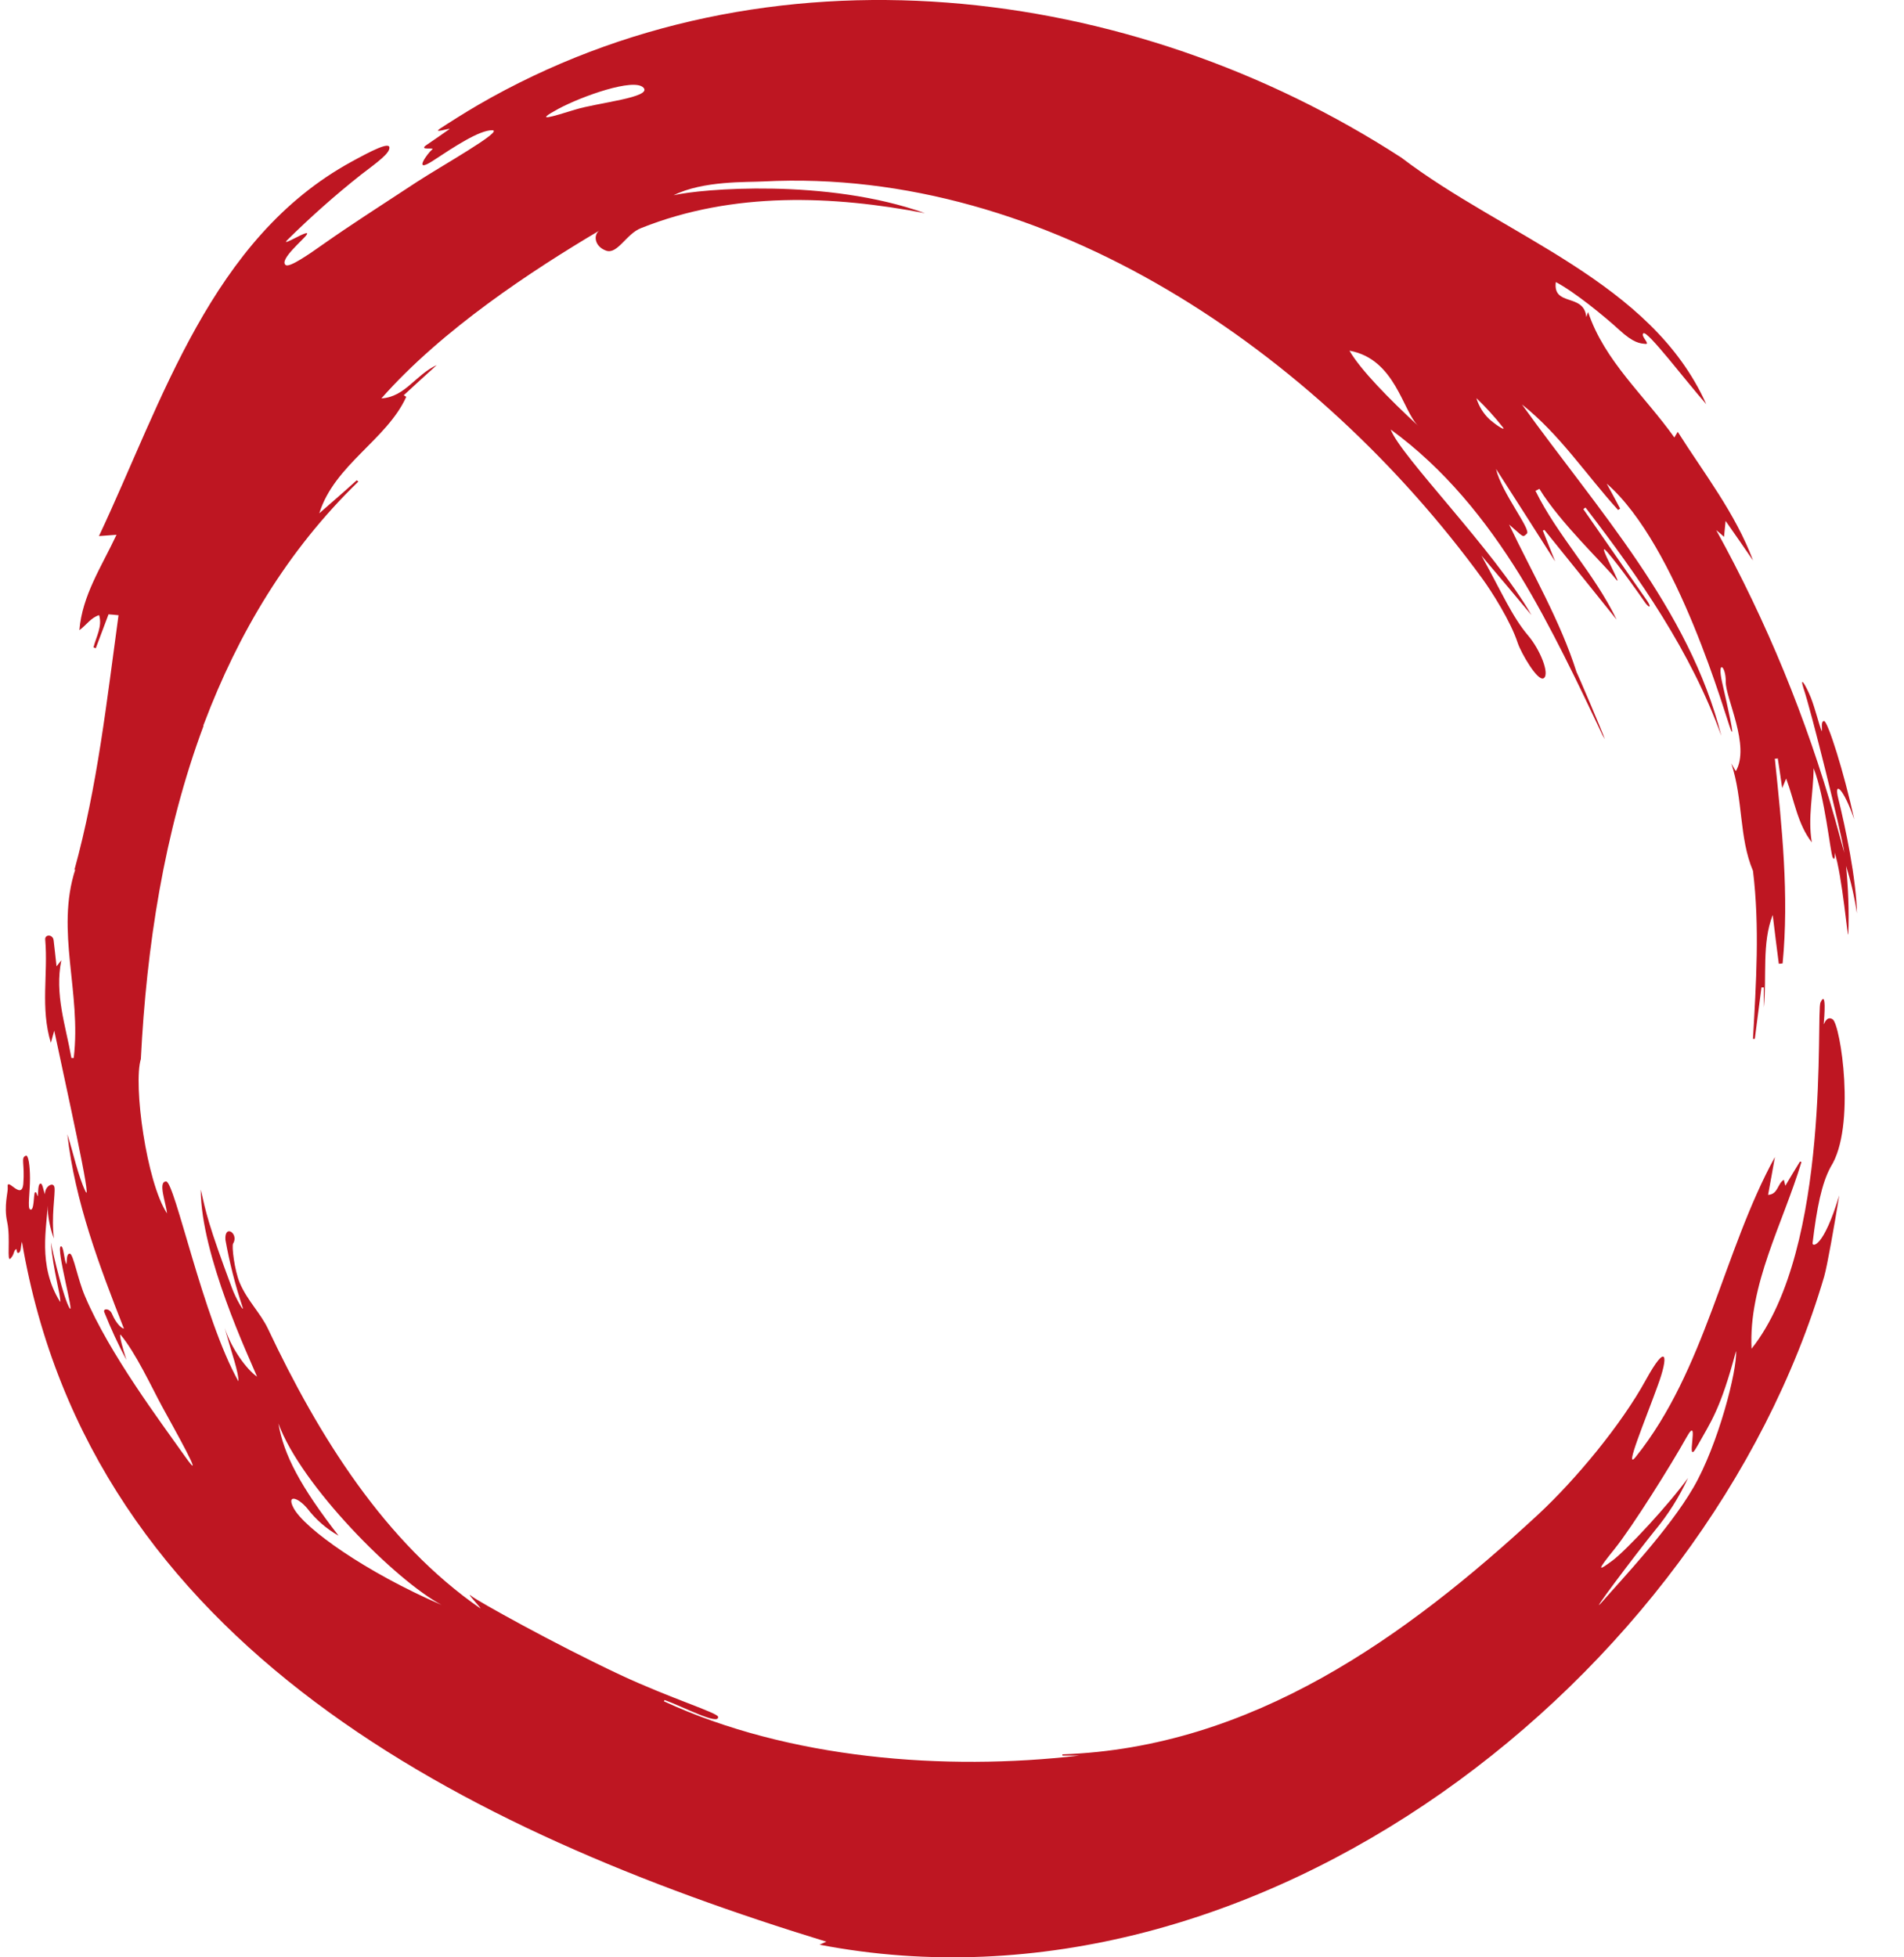 <svg width="36" height="37" viewBox="0 0 36 37" fill="none" xmlns="http://www.w3.org/2000/svg">
<path d="M35.11 17.265C35.096 16.605 34.896 15.656 34.757 15.094C34.669 14.745 34.858 14.9 35.059 15.49C34.865 14.592 34.557 13.63 34.489 13.63C34.422 13.63 34.458 13.768 34.445 13.826C34.394 13.701 34.322 13.399 34.238 13.185C34.131 12.924 34.024 12.772 34.099 13.008C34.245 13.436 34.811 15.716 34.872 16.119C34.811 15.905 34.743 15.655 34.696 15.485C34.157 13.584 33.404 11.75 32.449 10.02C32.519 10.081 32.556 10.108 32.597 10.149C32.607 10.05 32.614 9.972 32.627 9.847C32.818 10.122 32.984 10.356 33.146 10.596C32.811 9.698 32.214 8.942 31.722 8.163C31.702 8.197 31.686 8.224 31.658 8.27C31.095 7.477 30.335 6.823 30.027 5.898C30.013 5.938 30.004 5.962 29.993 5.993C29.952 5.535 29.356 5.803 29.417 5.332C29.763 5.512 30.34 5.982 30.617 6.237C30.894 6.491 31.014 6.491 31.112 6.501C31.211 6.511 31.014 6.352 31.072 6.301C31.146 6.237 31.885 7.216 32.261 7.64C31.22 5.315 28.448 4.468 26.498 2.981C21.386 -0.335 14.514 -1.19 9.038 1.985C8.794 2.127 8.462 2.337 8.319 2.432C8.177 2.527 8.488 2.424 8.502 2.438C8.353 2.545 8.221 2.632 8.061 2.743C7.902 2.854 8.241 2.774 8.168 2.829C8.096 2.883 7.785 3.302 8.192 3.035C8.598 2.768 9.06 2.462 9.305 2.462C9.55 2.462 8.331 3.146 7.884 3.438C7.182 3.896 6.558 4.302 6.158 4.584C5.823 4.821 5.476 5.06 5.402 5.011C5.27 4.913 5.741 4.527 5.798 4.438C5.89 4.299 5.29 4.686 5.429 4.54C5.87 4.104 6.334 3.692 6.82 3.307C7.159 3.049 7.369 2.897 7.363 2.788C7.356 2.679 7.014 2.856 6.648 3.056C3.99 4.508 3.071 7.585 1.871 10.134L2.203 10.109C1.918 10.716 1.555 11.254 1.501 11.912C1.637 11.814 1.715 11.678 1.874 11.628C1.939 11.841 1.817 12.037 1.767 12.24C1.783 12.24 1.797 12.251 1.811 12.254C1.893 12.04 1.974 11.82 2.052 11.613C2.119 11.619 2.174 11.622 2.241 11.63C2.018 13.252 1.844 14.861 1.405 16.451L1.425 16.43C1.045 17.599 1.543 18.755 1.394 19.999H1.35C1.243 19.388 1.029 18.793 1.16 18.152C1.139 18.179 1.119 18.205 1.069 18.267C1.052 18.094 1.031 17.932 1.014 17.776C1.001 17.657 0.845 17.657 0.855 17.762C0.912 18.413 0.76 19.053 0.962 19.713C0.988 19.622 1.012 19.527 1.026 19.483C1.232 20.463 1.758 22.818 1.615 22.519C1.473 22.221 1.389 21.801 1.273 21.441C1.419 22.719 1.877 23.925 2.343 25.115C2.306 25.115 2.201 25.03 2.119 24.84C2.071 24.724 1.949 24.733 1.97 24.799C2.093 25.109 2.233 25.413 2.39 25.707C2.326 25.504 2.255 25.26 2.276 25.226C2.563 25.565 2.872 26.232 3.065 26.588C3.259 26.944 3.943 28.16 3.493 27.524C3.044 26.888 2.072 25.599 1.608 24.505C1.469 24.184 1.387 23.702 1.32 23.698C1.253 23.694 1.266 23.844 1.256 23.898C1.212 23.837 1.205 23.54 1.149 23.56C1.055 23.593 1.421 24.904 1.313 24.724C1.205 24.545 1.007 23.726 0.963 23.482C1 24.007 1.153 24.485 1.139 24.613C0.698 23.915 0.898 23.163 0.898 22.79C0.904 23.003 0.945 23.214 1.02 23.413C0.966 23.007 1.047 22.577 1.031 22.451C1.015 22.325 0.841 22.427 0.851 22.577C0.817 22.499 0.806 22.363 0.763 22.374C0.719 22.384 0.722 22.526 0.716 22.614C0.692 22.58 0.689 22.519 0.661 22.54C0.633 22.56 0.651 22.916 0.567 22.86C0.519 22.833 0.567 22.54 0.567 22.274C0.567 22.034 0.536 21.826 0.489 21.847C0.387 21.881 0.472 22.003 0.441 22.375C0.414 22.714 0.119 22.223 0.146 22.447C0.156 22.528 0.068 22.792 0.136 23.1C0.203 23.408 0.122 23.873 0.2 23.789C0.278 23.704 0.248 23.653 0.307 23.609C0.323 23.633 0.313 23.703 0.357 23.68C0.401 23.656 0.391 23.558 0.415 23.473C1.714 31.113 8.824 34.62 15.624 36.704L15.496 36.761C23.764 38.354 32.251 31.735 34.491 24.13C34.549 23.93 34.685 23.154 34.776 22.595C34.474 23.598 34.264 23.57 34.271 23.5C34.352 22.829 34.444 22.372 34.613 22.059C35.098 21.301 34.8 19.366 34.651 19.268C34.535 19.194 34.491 19.362 34.482 19.362C34.495 19.211 34.535 18.706 34.421 18.95C34.332 19.129 34.635 23.588 33.118 25.495C33.057 24.289 33.708 23.134 34.061 21.966L34.033 21.957C33.942 22.102 33.854 22.252 33.756 22.415C33.746 22.366 33.736 22.333 33.728 22.302C33.606 22.374 33.621 22.577 33.43 22.587C33.475 22.34 33.519 22.105 33.559 21.872C32.584 23.65 32.244 25.902 30.926 27.542C30.698 27.823 31.106 26.85 31.342 26.197C31.556 25.62 31.516 25.363 31.119 26.085C30.654 26.932 29.793 27.969 29.085 28.627C26.577 30.95 23.668 33.038 20.087 33.163V33.186H20.409C17.866 33.482 14.913 33.251 12.553 32.16C12.557 32.152 12.561 32.144 12.566 32.136C12.899 32.255 13.604 32.627 13.577 32.452C13.567 32.377 12.675 32.102 11.739 31.666C10.461 31.066 9.023 30.259 8.929 30.181C8.762 30.046 9.098 30.395 9.084 30.405C7.278 29.158 6.027 27.152 5.067 25.119C4.922 24.814 4.678 24.591 4.532 24.248C4.431 24.005 4.379 23.55 4.407 23.509C4.523 23.32 4.241 23.13 4.262 23.436C4.339 23.864 4.446 24.286 4.583 24.699C4.636 24.852 4.456 24.54 4.389 24.357C3.935 23.141 3.895 22.924 3.796 22.487C3.796 23.723 4.717 25.681 4.861 26.024C4.664 25.889 4.379 25.499 4.247 25.102C4.379 25.57 4.518 25.957 4.508 26.112C3.837 24.916 3.304 22.334 3.141 22.334C2.979 22.334 3.141 22.744 3.158 22.937C2.769 22.351 2.516 20.494 2.663 20.02C2.77 17.898 3.101 15.728 3.846 13.728C3.845 13.724 3.845 13.719 3.846 13.715C3.846 13.701 3.857 13.687 3.86 13.674C4.502 11.976 5.433 10.404 6.776 9.103C6.766 9.096 6.756 9.087 6.745 9.079C6.509 9.293 6.274 9.496 6.037 9.703C6.323 8.785 7.316 8.31 7.681 7.502L7.634 7.471C7.831 7.288 8.027 7.111 8.258 6.901C7.858 7.084 7.661 7.504 7.211 7.531C8.363 6.226 10.06 5.112 11.337 4.356C11.218 4.427 11.23 4.657 11.462 4.739C11.676 4.813 11.842 4.418 12.123 4.311C13.873 3.613 15.761 3.698 17.489 4.03C15.632 3.366 13.252 3.569 12.736 3.691C13.296 3.413 14.117 3.447 14.432 3.43C19.805 3.153 24.911 6.669 28.027 10.938C28.2 11.175 28.562 11.741 28.698 12.158C28.756 12.334 29.078 12.9 29.19 12.819C29.303 12.738 29.122 12.284 28.895 12.016C28.583 11.647 28.396 11.196 28.01 10.502C28.37 10.929 28.652 11.26 28.956 11.627C28.251 10.4 26.481 8.624 26.295 8.119C27.311 8.861 28.088 9.824 28.736 10.87C29.316 11.813 29.902 13.056 30.258 13.808C30.282 13.866 30.31 13.921 30.343 13.974C30.312 13.867 29.814 12.703 29.808 12.703C29.506 11.748 28.977 10.844 28.533 9.915C28.821 10.162 28.784 10.166 28.869 10.088C28.955 10.01 28.391 9.316 28.286 8.864C28.652 9.434 29.018 10.006 29.404 10.613C29.317 10.399 29.245 10.213 29.171 10.03L29.201 10.017C29.659 10.583 30.113 11.149 30.567 11.714C30.147 10.841 29.448 10.125 29.032 9.278C29.059 9.264 29.082 9.255 29.106 9.241C29.496 9.882 30.354 10.691 30.544 10.938C30.735 11.185 30.141 10.149 30.388 10.433C30.635 10.717 31.015 11.26 31.096 11.378C31.177 11.497 31.242 11.5 31.137 11.348C31.032 11.197 30.336 10.2 29.937 9.624L29.978 9.594C31.001 10.925 31.975 12.324 32.546 13.91C31.942 11.514 30.192 9.617 28.776 7.645C29.495 8.214 29.99 8.977 30.595 9.641C30.607 9.631 30.62 9.622 30.633 9.614C30.548 9.458 30.464 9.293 30.379 9.142C31.724 10.311 32.637 13.581 32.725 13.794C32.812 14.007 32.664 13.35 32.562 12.903C32.46 12.456 32.634 12.582 32.63 12.889C32.625 13.196 33.098 14.1 32.82 14.577C32.796 14.54 32.776 14.503 32.735 14.431C32.962 15.119 32.878 15.831 33.145 16.463C33.274 17.524 33.203 18.584 33.145 19.638H33.179C33.22 19.317 33.264 18.987 33.305 18.665H33.349V19.042C33.41 18.462 33.308 17.829 33.518 17.296C33.555 17.605 33.593 17.913 33.633 18.218C33.657 18.218 33.681 18.215 33.705 18.212C33.83 16.917 33.691 15.629 33.558 14.342C33.579 14.342 33.596 14.342 33.613 14.335C33.64 14.512 33.667 14.684 33.697 14.898C33.732 14.816 33.749 14.773 33.772 14.718C33.928 15.132 33.986 15.574 34.257 15.924C34.176 15.45 34.288 14.996 34.291 14.521C34.505 15.067 34.606 16.11 34.651 16.206C34.696 16.301 34.698 16.131 34.684 16.099C34.834 16.538 34.942 17.85 34.948 17.647C34.962 17.221 34.947 16.794 34.904 16.369C34.997 16.662 35.065 16.962 35.11 17.265ZM30.488 29.5C30.213 29.703 30.183 29.707 30.523 29.286C30.862 28.866 31.603 27.682 31.885 27.175C32.166 26.669 31.834 27.799 32.092 27.335C32.35 26.871 32.526 26.654 32.824 25.539C32.851 25.892 32.485 27.318 32.017 28.121C31.55 28.924 30.648 29.872 30.305 30.266C29.963 30.659 30.929 29.378 31.282 28.941C31.537 28.636 31.75 28.299 31.916 27.938C31.559 28.436 30.759 29.297 30.488 29.5ZM5.264 26.908C5.692 28.084 7.486 29.88 8.349 30.338C6.929 29.727 5.745 28.89 5.547 28.499C5.419 28.249 5.626 28.297 5.81 28.514C5.97 28.724 6.171 28.899 6.401 29.029C5.683 28.104 5.363 27.499 5.264 26.908ZM10.872 2.073C10.444 2.205 10.066 2.323 10.56 2.056C11.004 1.818 11.987 1.469 12.165 1.656C12.343 1.842 11.296 1.941 10.872 2.073ZM25.515 6.629C26.383 6.785 26.522 7.775 26.814 8.049C26.271 7.548 25.724 6.992 25.515 6.629ZM28.166 7.93C28.048 7.82 27.962 7.681 27.915 7.526C28.095 7.698 28.263 7.883 28.417 8.079C28.471 8.144 28.342 8.08 28.166 7.93Z" fill="#BE1622"/>
</svg>
